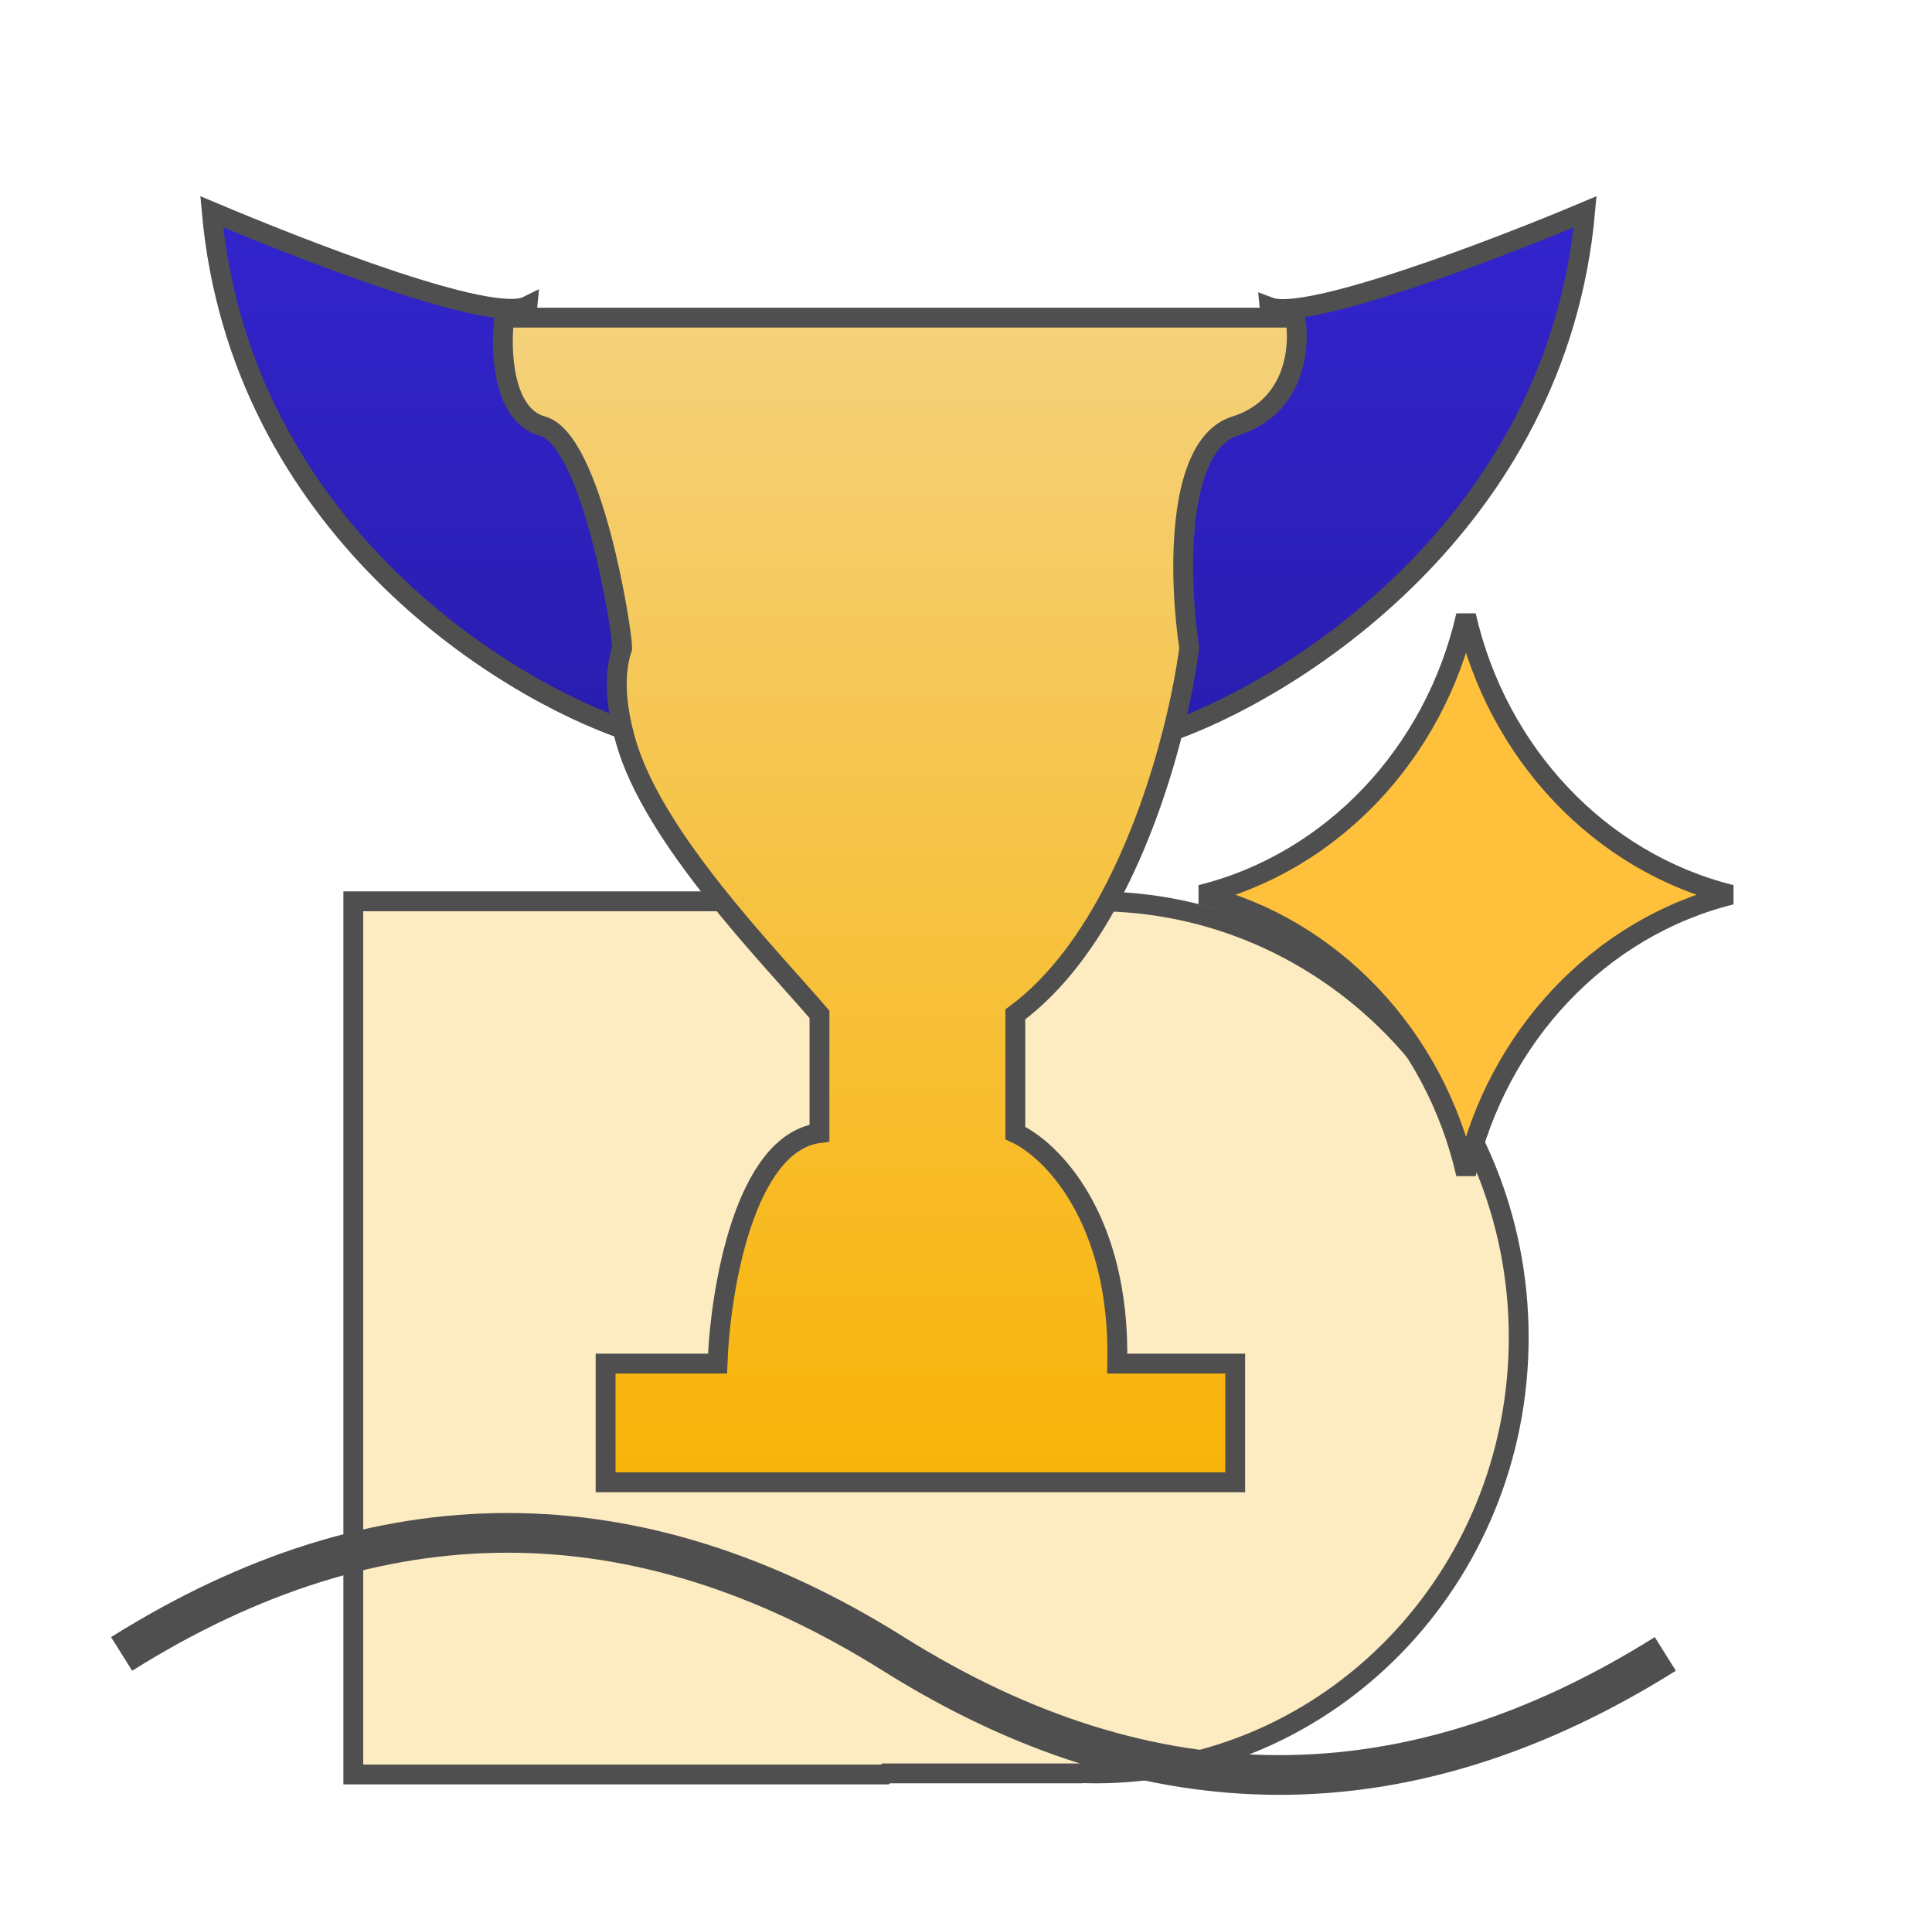 <svg width="73" height="72" viewBox="0 0 73 72" fill="none" xmlns="http://www.w3.org/2000/svg">
<path d="M13.35 34.051H40.814L40.843 34.061L40.909 34.059C41.07 34.054 41.231 34.051 41.393 34.051C50.214 34.051 57.384 41.416 57.384 50.525C57.384 59.633 50.214 66.998 41.393 66.998C41.231 66.998 41.07 66.996 40.909 66.991L40.843 66.989L40.814 66.998H33.623H33.477L33.433 67.039H13.35V34.051Z" fill="#FDECC2" stroke="#4F4F4F" stroke-width="0.75"/>
<path d="M4.595 62.484C14.316 56.386 24.037 56.386 33.759 62.484C43.48 68.582 53.202 68.582 62.923 62.484" stroke="#4F4F4F" stroke-width="1.5"/>
<path d="M45.376 33.803C50.322 32.578 54.207 28.467 55.393 23.255C56.579 28.467 60.465 32.578 65.41 33.803C60.465 35.029 56.579 39.139 55.393 44.352C54.207 39.139 50.322 35.029 45.376 33.803Z" fill="#FFC13C" stroke="#4F4F4F" stroke-width="0.75"/>
<path d="M8 8C9.071 19.856 18.964 26.003 23.702 27.598C23.5 26.408 23.535 24.858 23.62 24.14C23.62 23.952 23.521 22.529 22.944 19.98C22.33 17.271 21.604 16.041 21.239 15.781C19.875 15.434 19.794 12.824 19.924 11.562C18.547 12.244 11.421 9.443 8 8Z" fill="url(#paint0_linear_478_4416)" stroke="#4F4F4F" stroke-width="0.75"/>
<path d="M59.894 8C58.823 19.856 48.739 26.118 44 27.714C44.203 26.523 44.625 24.717 44.541 23.999C44.541 23.811 44.08 21.626 44.541 18.725C44.928 16.288 45.372 16.094 46.551 15.416C47.965 14.264 48.12 13.052 47.974 11.606C49.404 12.144 56.473 9.443 59.894 8Z" fill="url(#paint1_linear_478_4416)"/>
<path d="M59.894 8C58.823 19.856 48.739 26.118 44 27.714C44.203 26.523 44.625 24.717 44.541 23.999C44.541 23.811 44.08 21.626 44.541 18.725C44.928 16.288 45.372 16.094 46.551 15.416C47.965 14.264 48.12 13.052 47.974 11.606C49.404 12.144 56.473 9.443 59.894 8Z" fill="url(#paint2_linear_478_4416)"/>
<path d="M59.894 8C58.823 19.856 48.739 26.118 44 27.714C44.203 26.523 44.625 24.717 44.541 23.999C44.541 23.811 44.08 21.626 44.541 18.725C44.928 16.288 45.372 16.094 46.551 15.416C47.965 14.264 48.12 13.052 47.974 11.606C49.404 12.144 56.473 9.443 59.894 8Z" stroke="#4F4F4F" stroke-width="0.75"/>
<path d="M22.882 51.516V56H46.672V51.516H42.216C42.337 46.004 39.699 43.413 38.364 42.806V38.322C41.518 35.996 43.384 31.284 44.306 27.664C44.621 26.429 44.826 25.322 44.935 24.479C44.557 21.987 44.376 16.822 46.672 16.095C48.968 15.367 49.139 13.062 48.938 12H19.054C18.903 13.191 18.978 15.678 20.489 16.095C22.377 16.614 23.51 23.829 23.51 24.479C23.178 25.458 23.27 26.664 23.633 27.965C24.658 31.636 29.03 36.067 30.963 38.322V42.806C28.123 43.17 27.212 48.764 27.111 51.516H22.882Z" fill="url(#paint3_linear_478_4416)" stroke="#4F4F4F" stroke-width="0.75"/>
<defs>
<linearGradient id="paint0_linear_478_4416" x1="15.812" y1="8.125" x2="15.812" y2="27.59" gradientUnits="userSpaceOnUse">
<stop stop-color="#3224CC"/>
<stop offset="1" stop-color="#291DB0"/>
</linearGradient>
<linearGradient id="paint1_linear_478_4416" x1="51.987" y1="8.126" x2="51.987" y2="27.705" gradientUnits="userSpaceOnUse">
<stop stop-color="#8378FB"/>
<stop offset="1" stop-color="#5E50FA"/>
</linearGradient>
<linearGradient id="paint2_linear_478_4416" x1="51.987" y1="8.126" x2="51.987" y2="27.705" gradientUnits="userSpaceOnUse">
<stop stop-color="#3224CC"/>
<stop offset="1" stop-color="#291DB0"/>
</linearGradient>
<linearGradient id="paint3_linear_478_4416" x1="28.089" y1="55.699" x2="28.089" y2="4.369" gradientUnits="userSpaceOnUse">
<stop stop-color="#F9B409"/>
<stop offset="1" stop-color="#F3D68F"/>
</linearGradient>
</defs>
</svg>
